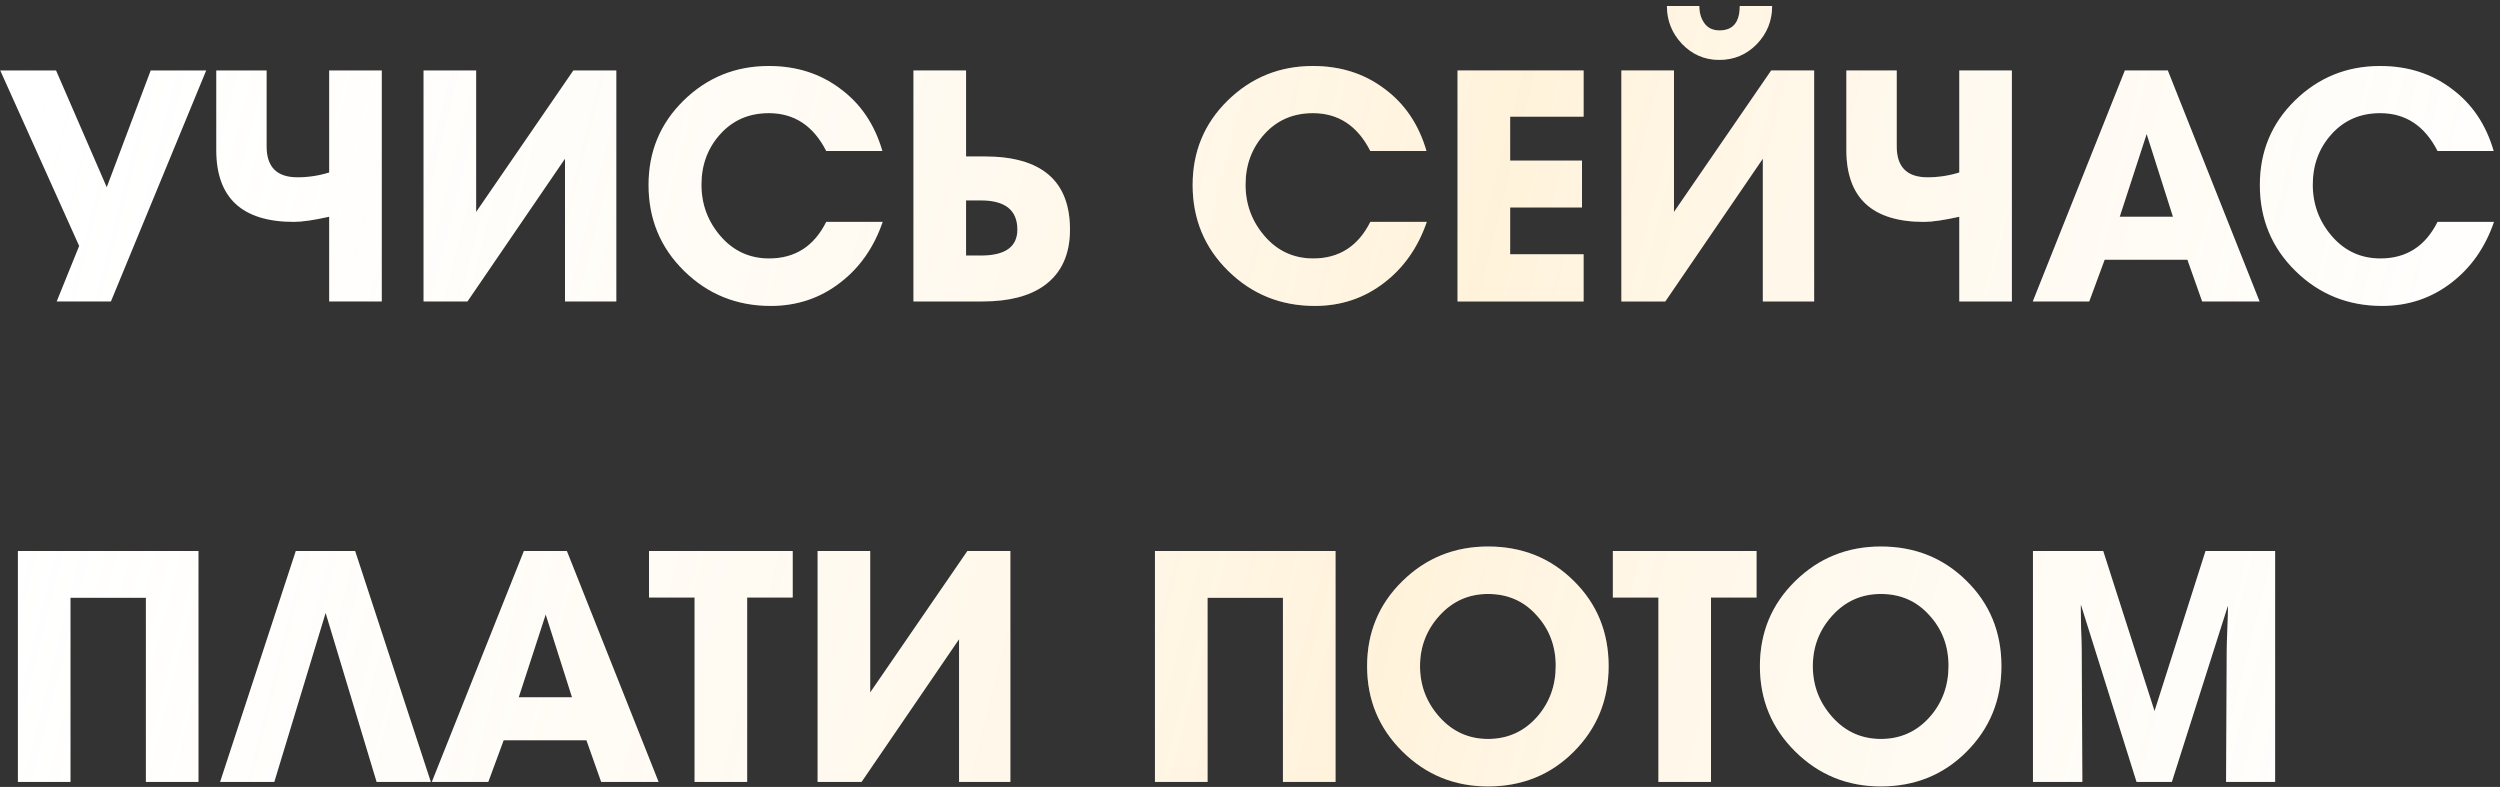<?xml version="1.0" encoding="UTF-8"?> <svg xmlns="http://www.w3.org/2000/svg" width="359" height="113" viewBox="0 0 359 113" fill="none"><rect x="0" y="0" width="359" height="113" fill="#333333" stroke="none"/> <path d="M29.608 10.122L15.928 43.286H8.143L11.368 35.318L0.037 10.122H8.051L15.329 26.889L21.639 10.122H29.608ZM54.823 43.286H47.269V31.126C45.058 31.617 43.369 31.863 42.203 31.863C34.771 31.863 31.056 28.424 31.056 21.545V10.122H38.287V21.039C38.287 23.987 39.761 25.461 42.709 25.461C44.275 25.461 45.795 25.23 47.269 24.77V10.122H54.823V43.286ZM88.503 43.286H81.134V22.789L67.131 43.286H60.821V10.122H68.375V30.435L82.331 10.122H88.503V43.286ZM126.754 31.863C125.495 35.517 123.469 38.419 120.674 40.569C117.788 42.81 114.456 43.931 110.679 43.931C105.797 43.931 101.651 42.257 98.243 38.91C94.834 35.563 93.13 31.448 93.13 26.566C93.13 21.776 94.803 17.738 98.151 14.452C101.528 11.136 105.612 9.477 110.403 9.477C114.364 9.477 117.788 10.568 120.674 12.748C123.592 14.897 125.603 17.876 126.708 21.684H118.648C116.805 18.06 114.057 16.248 110.403 16.248C107.578 16.248 105.259 17.246 103.448 19.242C101.636 21.238 100.73 23.664 100.73 26.52C100.73 29.345 101.651 31.817 103.494 33.936C105.336 36.055 107.654 37.114 110.449 37.114C114.164 37.114 116.897 35.364 118.648 31.863H126.754ZM153.649 32.968C153.649 36.561 152.406 39.248 149.918 41.029C147.799 42.534 144.867 43.286 141.121 43.286H131.172V10.122H138.726V22.467H141.397C149.565 22.467 153.649 25.967 153.649 32.968ZM146.095 32.968C146.095 30.174 144.345 28.777 140.844 28.777H138.726V36.699H140.844C144.345 36.699 146.095 35.456 146.095 32.968ZM204.887 31.863C203.628 35.517 201.601 38.419 198.807 40.569C195.92 42.81 192.589 43.931 188.812 43.931C183.929 43.931 179.784 42.257 176.375 38.91C172.967 35.563 171.262 31.448 171.262 26.566C171.262 21.776 172.936 17.738 176.283 14.452C179.661 11.136 183.745 9.477 188.535 9.477C192.496 9.477 195.92 10.568 198.807 12.748C201.724 14.897 203.735 17.876 204.841 21.684H196.78C194.938 18.06 192.189 16.248 188.535 16.248C185.71 16.248 183.392 17.246 181.58 19.242C179.768 21.238 178.862 23.664 178.862 26.52C178.862 29.345 179.784 31.817 181.626 33.936C183.469 36.055 185.787 37.114 188.581 37.114C192.297 37.114 195.03 35.364 196.78 31.863H204.887ZM227.406 43.286H209.304V10.122H227.406V16.755H216.858V23.065H227.176V29.79H216.858V36.515H227.406V43.286ZM254.478 0.864C254.478 2.983 253.741 4.81 252.267 6.345C250.793 7.85 248.996 8.602 246.878 8.602C244.79 8.602 243.009 7.835 241.535 6.299C240.091 4.764 239.37 2.952 239.37 0.864H244.022C244.022 1.847 244.268 2.676 244.759 3.351C245.25 4.027 245.972 4.365 246.924 4.365C248.858 4.365 249.826 3.198 249.826 0.864H254.478ZM260.512 43.286H253.142V22.789L239.139 43.286H232.829V10.122H240.383V30.435L254.34 10.122H260.512V43.286ZM288.906 43.286H281.352V31.126C279.141 31.617 277.452 31.863 276.285 31.863C268.854 31.863 265.138 28.424 265.138 21.545V10.122H272.37V21.039C272.37 23.987 273.844 25.461 276.792 25.461C278.358 25.461 279.878 25.23 281.352 24.77V10.122H288.906V43.286ZM324.474 43.286H316.229L314.111 37.298H302.227L300.016 43.286H291.909L305.129 10.122H311.301L324.474 43.286ZM312.038 31.126L308.261 19.242L304.392 31.126H312.038ZM358.138 31.863C356.879 35.517 354.852 38.419 352.058 40.569C349.171 42.81 345.84 43.931 342.063 43.931C337.18 43.931 333.035 42.257 329.626 38.91C326.218 35.563 324.514 31.448 324.514 26.566C324.514 21.776 326.187 17.738 329.534 14.452C332.912 11.136 336.996 9.477 341.786 9.477C345.748 9.477 349.171 10.568 352.058 12.748C354.975 14.897 356.986 17.876 358.092 21.684H350.031C348.189 18.06 345.441 16.248 341.786 16.248C338.961 16.248 336.643 17.246 334.831 19.242C333.019 21.238 332.114 23.664 332.114 26.52C332.114 29.345 333.035 31.817 334.877 33.936C336.72 36.055 339.038 37.114 341.832 37.114C345.548 37.114 348.281 35.364 350.031 31.863H358.138ZM28.502 112.286H20.948V85.847H10.124V112.286H2.57V79.122H28.502V112.286ZM61.868 112.286H54.084L46.76 88.012L39.39 112.286H31.606L42.476 79.122H50.998L61.868 112.286ZM94.575 112.286H86.33L84.212 106.298H72.328L70.117 112.286H62.01L75.23 79.122H81.402L94.575 112.286ZM82.139 100.126L78.362 88.242L74.493 100.126H82.139ZM113.834 85.801H107.293V112.286H99.739V85.801H93.198V79.122H113.834V85.801ZM145.09 112.286H137.72V91.789L123.718 112.286H117.407V79.122H124.961V99.435L138.918 79.122H145.09V112.286ZM191.784 112.286H184.23V85.847H173.406V112.286H165.852V79.122H191.784V112.286ZM213.681 112.931C208.86 112.931 204.76 111.257 201.383 107.91C198.005 104.563 196.316 100.479 196.316 95.658C196.316 90.837 198.005 86.768 201.383 83.452C204.76 80.136 208.86 78.478 213.681 78.478C218.563 78.478 222.663 80.12 225.979 83.406C229.326 86.692 231 90.776 231 95.658C231 100.51 229.326 104.609 225.979 107.956C222.663 111.273 218.563 112.931 213.681 112.931ZM213.681 85.294C210.917 85.294 208.599 86.323 206.726 88.381C204.853 90.438 203.916 92.864 203.916 95.658C203.916 98.453 204.853 100.894 206.726 102.982C208.599 105.07 210.917 106.114 213.681 106.114C216.506 106.114 218.855 105.055 220.728 102.936C222.509 100.909 223.4 98.468 223.4 95.612C223.4 92.756 222.478 90.331 220.636 88.335C218.824 86.308 216.506 85.294 213.681 85.294ZM252.241 85.801H245.7V112.286H238.146V85.801H231.606V79.122H252.241V85.801ZM270.087 112.931C265.266 112.931 261.167 111.257 257.789 107.91C254.411 104.563 252.722 100.479 252.722 95.658C252.722 90.837 254.411 86.768 257.789 83.452C261.167 80.136 265.266 78.478 270.087 78.478C274.97 78.478 279.069 80.12 282.386 83.406C285.733 86.692 287.406 90.776 287.406 95.658C287.406 100.51 285.733 104.609 282.386 107.956C279.069 111.273 274.97 112.931 270.087 112.931ZM270.087 85.294C267.324 85.294 265.005 86.323 263.132 88.381C261.259 90.438 260.322 92.864 260.322 95.658C260.322 98.453 261.259 100.894 263.132 102.982C265.005 105.07 267.324 106.114 270.087 106.114C272.912 106.114 275.261 105.055 277.135 102.936C278.916 100.909 279.806 98.468 279.806 95.612C279.806 92.756 278.885 90.331 277.042 88.335C275.231 86.308 272.912 85.294 270.087 85.294ZM326.709 112.286H319.662L319.754 93.539C319.754 92.833 319.785 91.758 319.846 90.315C319.908 88.872 319.938 87.782 319.938 87.045L319.892 87.091L311.878 112.286H306.811L298.843 86.907L298.797 86.953C298.797 87.69 298.812 88.764 298.843 90.177C298.904 91.682 298.935 92.772 298.935 93.447L299.027 112.286H291.933V79.122H302.021L309.391 102.107L316.714 79.122H326.709V112.286Z" fill="white"></path> <path d="M29.608 10.122L15.928 43.286H8.143L11.368 35.318L0.037 10.122H8.051L15.329 26.889L21.639 10.122H29.608ZM54.823 43.286H47.269V31.126C45.058 31.617 43.369 31.863 42.203 31.863C34.771 31.863 31.056 28.424 31.056 21.545V10.122H38.287V21.039C38.287 23.987 39.761 25.461 42.709 25.461C44.275 25.461 45.795 25.23 47.269 24.77V10.122H54.823V43.286ZM88.503 43.286H81.134V22.789L67.131 43.286H60.821V10.122H68.375V30.435L82.331 10.122H88.503V43.286ZM126.754 31.863C125.495 35.517 123.469 38.419 120.674 40.569C117.788 42.81 114.456 43.931 110.679 43.931C105.797 43.931 101.651 42.257 98.243 38.91C94.834 35.563 93.13 31.448 93.13 26.566C93.13 21.776 94.803 17.738 98.151 14.452C101.528 11.136 105.612 9.477 110.403 9.477C114.364 9.477 117.788 10.568 120.674 12.748C123.592 14.897 125.603 17.876 126.708 21.684H118.648C116.805 18.06 114.057 16.248 110.403 16.248C107.578 16.248 105.259 17.246 103.448 19.242C101.636 21.238 100.73 23.664 100.73 26.52C100.73 29.345 101.651 31.817 103.494 33.936C105.336 36.055 107.654 37.114 110.449 37.114C114.164 37.114 116.897 35.364 118.648 31.863H126.754ZM153.649 32.968C153.649 36.561 152.406 39.248 149.918 41.029C147.799 42.534 144.867 43.286 141.121 43.286H131.172V10.122H138.726V22.467H141.397C149.565 22.467 153.649 25.967 153.649 32.968ZM146.095 32.968C146.095 30.174 144.345 28.777 140.844 28.777H138.726V36.699H140.844C144.345 36.699 146.095 35.456 146.095 32.968ZM204.887 31.863C203.628 35.517 201.601 38.419 198.807 40.569C195.92 42.81 192.589 43.931 188.812 43.931C183.929 43.931 179.784 42.257 176.375 38.91C172.967 35.563 171.262 31.448 171.262 26.566C171.262 21.776 172.936 17.738 176.283 14.452C179.661 11.136 183.745 9.477 188.535 9.477C192.496 9.477 195.92 10.568 198.807 12.748C201.724 14.897 203.735 17.876 204.841 21.684H196.78C194.938 18.06 192.189 16.248 188.535 16.248C185.71 16.248 183.392 17.246 181.58 19.242C179.768 21.238 178.862 23.664 178.862 26.52C178.862 29.345 179.784 31.817 181.626 33.936C183.469 36.055 185.787 37.114 188.581 37.114C192.297 37.114 195.03 35.364 196.78 31.863H204.887ZM227.406 43.286H209.304V10.122H227.406V16.755H216.858V23.065H227.176V29.79H216.858V36.515H227.406V43.286ZM254.478 0.864C254.478 2.983 253.741 4.81 252.267 6.345C250.793 7.85 248.996 8.602 246.878 8.602C244.79 8.602 243.009 7.835 241.535 6.299C240.091 4.764 239.37 2.952 239.37 0.864H244.022C244.022 1.847 244.268 2.676 244.759 3.351C245.25 4.027 245.972 4.365 246.924 4.365C248.858 4.365 249.826 3.198 249.826 0.864H254.478ZM260.512 43.286H253.142V22.789L239.139 43.286H232.829V10.122H240.383V30.435L254.34 10.122H260.512V43.286ZM288.906 43.286H281.352V31.126C279.141 31.617 277.452 31.863 276.285 31.863C268.854 31.863 265.138 28.424 265.138 21.545V10.122H272.37V21.039C272.37 23.987 273.844 25.461 276.792 25.461C278.358 25.461 279.878 25.23 281.352 24.77V10.122H288.906V43.286ZM324.474 43.286H316.229L314.111 37.298H302.227L300.016 43.286H291.909L305.129 10.122H311.301L324.474 43.286ZM312.038 31.126L308.261 19.242L304.392 31.126H312.038ZM358.138 31.863C356.879 35.517 354.852 38.419 352.058 40.569C349.171 42.81 345.84 43.931 342.063 43.931C337.18 43.931 333.035 42.257 329.626 38.91C326.218 35.563 324.514 31.448 324.514 26.566C324.514 21.776 326.187 17.738 329.534 14.452C332.912 11.136 336.996 9.477 341.786 9.477C345.748 9.477 349.171 10.568 352.058 12.748C354.975 14.897 356.986 17.876 358.092 21.684H350.031C348.189 18.06 345.441 16.248 341.786 16.248C338.961 16.248 336.643 17.246 334.831 19.242C333.019 21.238 332.114 23.664 332.114 26.52C332.114 29.345 333.035 31.817 334.877 33.936C336.72 36.055 339.038 37.114 341.832 37.114C345.548 37.114 348.281 35.364 350.031 31.863H358.138ZM28.502 112.286H20.948V85.847H10.124V112.286H2.57V79.122H28.502V112.286ZM61.868 112.286H54.084L46.76 88.012L39.39 112.286H31.606L42.476 79.122H50.998L61.868 112.286ZM94.575 112.286H86.33L84.212 106.298H72.328L70.117 112.286H62.01L75.23 79.122H81.402L94.575 112.286ZM82.139 100.126L78.362 88.242L74.493 100.126H82.139ZM113.834 85.801H107.293V112.286H99.739V85.801H93.198V79.122H113.834V85.801ZM145.09 112.286H137.72V91.789L123.718 112.286H117.407V79.122H124.961V99.435L138.918 79.122H145.09V112.286ZM191.784 112.286H184.23V85.847H173.406V112.286H165.852V79.122H191.784V112.286ZM213.681 112.931C208.86 112.931 204.76 111.257 201.383 107.91C198.005 104.563 196.316 100.479 196.316 95.658C196.316 90.837 198.005 86.768 201.383 83.452C204.76 80.136 208.86 78.478 213.681 78.478C218.563 78.478 222.663 80.12 225.979 83.406C229.326 86.692 231 90.776 231 95.658C231 100.51 229.326 104.609 225.979 107.956C222.663 111.273 218.563 112.931 213.681 112.931ZM213.681 85.294C210.917 85.294 208.599 86.323 206.726 88.381C204.853 90.438 203.916 92.864 203.916 95.658C203.916 98.453 204.853 100.894 206.726 102.982C208.599 105.07 210.917 106.114 213.681 106.114C216.506 106.114 218.855 105.055 220.728 102.936C222.509 100.909 223.4 98.468 223.4 95.612C223.4 92.756 222.478 90.331 220.636 88.335C218.824 86.308 216.506 85.294 213.681 85.294ZM252.241 85.801H245.7V112.286H238.146V85.801H231.606V79.122H252.241V85.801ZM270.087 112.931C265.266 112.931 261.167 111.257 257.789 107.91C254.411 104.563 252.722 100.479 252.722 95.658C252.722 90.837 254.411 86.768 257.789 83.452C261.167 80.136 265.266 78.478 270.087 78.478C274.97 78.478 279.069 80.12 282.386 83.406C285.733 86.692 287.406 90.776 287.406 95.658C287.406 100.51 285.733 104.609 282.386 107.956C279.069 111.273 274.97 112.931 270.087 112.931ZM270.087 85.294C267.324 85.294 265.005 86.323 263.132 88.381C261.259 90.438 260.322 92.864 260.322 95.658C260.322 98.453 261.259 100.894 263.132 102.982C265.005 105.07 267.324 106.114 270.087 106.114C272.912 106.114 275.261 105.055 277.135 102.936C278.916 100.909 279.806 98.468 279.806 95.612C279.806 92.756 278.885 90.331 277.042 88.335C275.231 86.308 272.912 85.294 270.087 85.294ZM326.709 112.286H319.662L319.754 93.539C319.754 92.833 319.785 91.758 319.846 90.315C319.908 88.872 319.938 87.782 319.938 87.045L319.892 87.091L311.878 112.286H306.811L298.843 86.907L298.797 86.953C298.797 87.69 298.812 88.764 298.843 90.177C298.904 91.682 298.935 92.772 298.935 93.447L299.027 112.286H291.933V79.122H302.021L309.391 102.107L316.714 79.122H326.709V112.286Z" fill="url(#paint0_linear_303_5842)" fill-opacity="0.25"></path> <defs> <linearGradient id="paint0_linear_303_5842" x1="343.113" y1="207.953" x2="-34.374" y2="112.644" gradientUnits="userSpaceOnUse"> <stop stop-color="white" stop-opacity="0.25"></stop> <stop offset="0.432" stop-color="#FFCD6F"></stop> <stop offset="1" stop-color="white" stop-opacity="0"></stop> </linearGradient> </defs> </svg> 